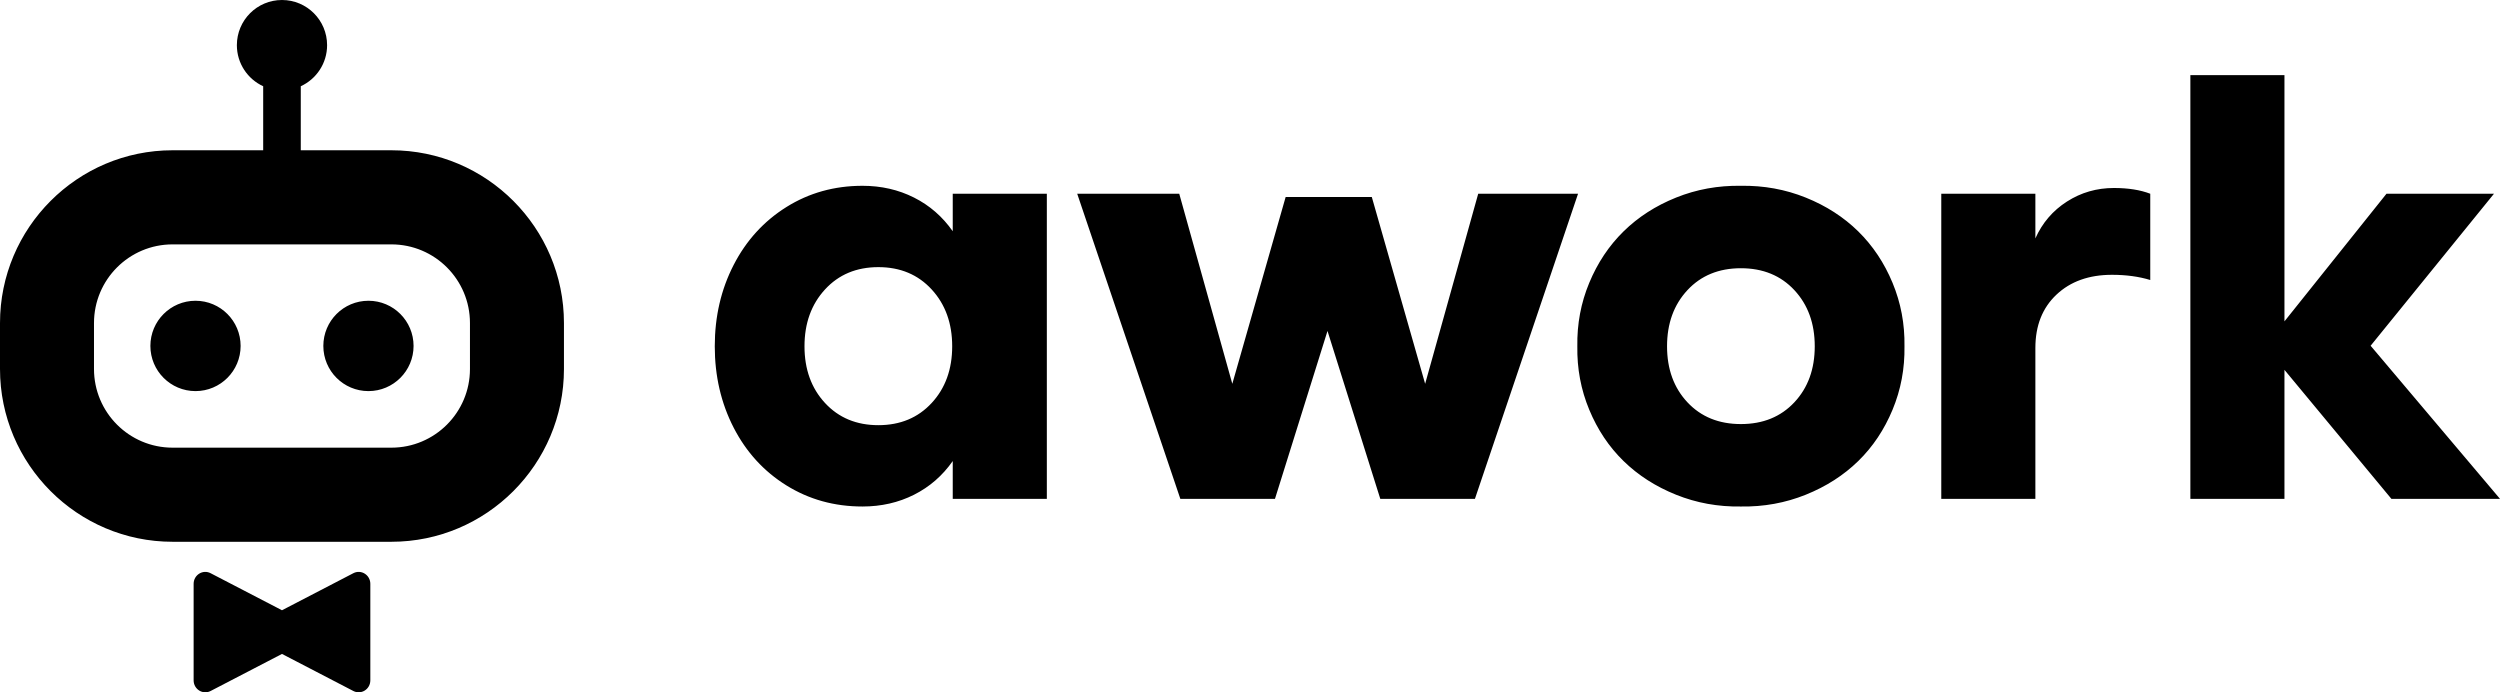 <svg xmlns="http://www.w3.org/2000/svg" fill="none" viewBox="0 0 260 72" height="72" width="260">
<g clip-path="url(#clip0_2284_45548)">
<path fill="black" d="M36.748 59.613C37.557 59.193 38.514 59.793 38.514 60.72V70.756C38.514 71.683 37.557 72.284 36.748 71.864L29.326 68.009L21.903 71.864C21.095 72.284 20.137 71.683 20.137 70.756V60.72C20.137 59.793 21.095 59.193 21.903 59.613L29.326 63.467L36.748 59.613ZM29.326 0C31.917 0 34.018 2.103 34.018 4.698C34.018 6.594 32.896 8.226 31.281 8.969V15.628H40.705C50.601 15.628 58.651 23.689 58.651 33.597V38.376C58.651 48.284 50.601 56.345 40.705 56.345H17.946C8.051 56.345 0 48.284 0 38.376V33.597C0 23.689 8.051 15.628 17.946 15.628H27.371V8.969C25.756 8.226 24.634 6.594 24.634 4.698C24.634 2.103 26.734 0 29.326 0ZM181.054 19.323C183.424 19.285 185.671 19.693 187.796 20.548C189.919 21.402 191.74 22.575 193.258 24.065C194.774 25.556 195.964 27.341 196.827 29.42C197.69 31.5 198.103 33.698 198.065 36.014C198.103 38.331 197.69 40.529 196.827 42.608C195.964 44.687 194.774 46.468 193.258 47.949C191.74 49.43 189.919 50.598 187.796 51.452C185.671 52.307 183.424 52.715 181.054 52.677C178.683 52.715 176.435 52.307 174.311 51.452C172.187 50.598 170.367 49.43 168.85 47.949C167.332 46.468 166.142 44.687 165.28 42.608C164.416 40.529 164.004 38.331 164.042 36.014C164.004 33.698 164.416 31.5 165.28 29.42C166.142 27.341 167.332 25.556 168.85 24.065C170.367 22.575 172.187 21.402 174.311 20.548C176.435 19.693 178.683 19.285 181.054 19.323ZM89.698 19.323C91.651 19.323 93.438 19.731 95.06 20.548C96.681 21.364 98.023 22.532 99.085 24.051V20.149H108.871V51.88H99.085V47.949C98.023 49.468 96.681 50.636 95.06 51.452C93.438 52.269 91.651 52.677 89.698 52.677C86.777 52.677 84.141 51.946 81.789 50.484C79.438 49.022 77.608 47.019 76.299 44.474C74.99 41.929 74.336 39.109 74.336 36.014C74.336 32.919 74.99 30.099 76.299 27.555C77.608 25.01 79.438 23.002 81.789 21.53C84.141 20.059 86.777 19.323 89.698 19.323ZM122.641 20.149L128.16 39.916L133.707 20.491H142.668L148.215 39.916L153.734 20.149H164.117L153.393 51.88H143.55L138.059 34.419L132.597 51.88H122.755L112.03 20.149H122.641ZM219.843 19.551C221.323 19.551 222.584 19.75 223.627 20.149V29.121C222.451 28.761 221.124 28.58 219.644 28.58C217.255 28.58 215.33 29.268 213.869 30.645C212.409 32.022 211.679 33.868 211.679 36.185V51.88H201.893V20.149H211.679V24.792C212.4 23.178 213.495 21.901 214.965 20.96C216.434 20.02 218.061 19.551 219.843 19.551ZM237.583 7.815V33.422L248.194 20.149H259.374L246.544 35.957L260 51.88H248.706L237.583 38.464V51.88H227.798V7.815H237.583ZM40.705 25.416H17.946C13.434 25.416 9.775 29.079 9.775 33.597V38.376C9.775 42.894 13.434 46.557 17.946 46.557H40.705C45.218 46.557 48.876 42.894 48.876 38.376V33.597C48.876 29.079 45.218 25.416 40.705 25.416ZM91.348 27.782C89.072 27.782 87.223 28.556 85.8 30.104C84.378 31.652 83.667 33.621 83.667 36.014C83.667 38.407 84.378 40.372 85.8 41.91C87.223 43.448 89.072 44.218 91.348 44.218C93.624 44.218 95.473 43.448 96.895 41.91C98.317 40.372 99.028 38.407 99.028 36.014C99.028 33.621 98.317 31.652 96.895 30.104C95.473 28.556 93.624 27.782 91.348 27.782ZM181.054 27.896C178.759 27.896 176.905 28.656 175.492 30.175C174.079 31.695 173.373 33.641 173.373 36.014C173.373 38.388 174.079 40.329 175.492 41.839C176.905 43.349 178.759 44.103 181.054 44.103C183.348 44.103 185.202 43.349 186.615 41.839C188.028 40.329 188.734 38.388 188.734 36.014C188.734 33.641 188.028 31.695 186.615 30.175C185.202 28.656 183.348 27.896 181.054 27.896ZM20.332 31.279C22.924 31.279 25.024 33.382 25.024 35.977C25.024 38.572 22.924 40.675 20.332 40.675C17.741 40.675 15.64 38.572 15.64 35.977C15.64 33.382 17.741 31.279 20.332 31.279ZM38.319 31.279C40.91 31.279 43.011 33.382 43.011 35.977C43.011 38.572 40.91 40.675 38.319 40.675C35.727 40.675 33.627 38.572 33.627 35.977C33.627 33.382 35.727 31.279 38.319 31.279Z" clip-rule="evenodd" fill-rule="evenodd"></path>
</g>
<defs>
<clipPath id="clip0_2284_45548">
<rect fill="white" height="72" width="260"></rect>
</clipPath>
</defs>
</svg>
